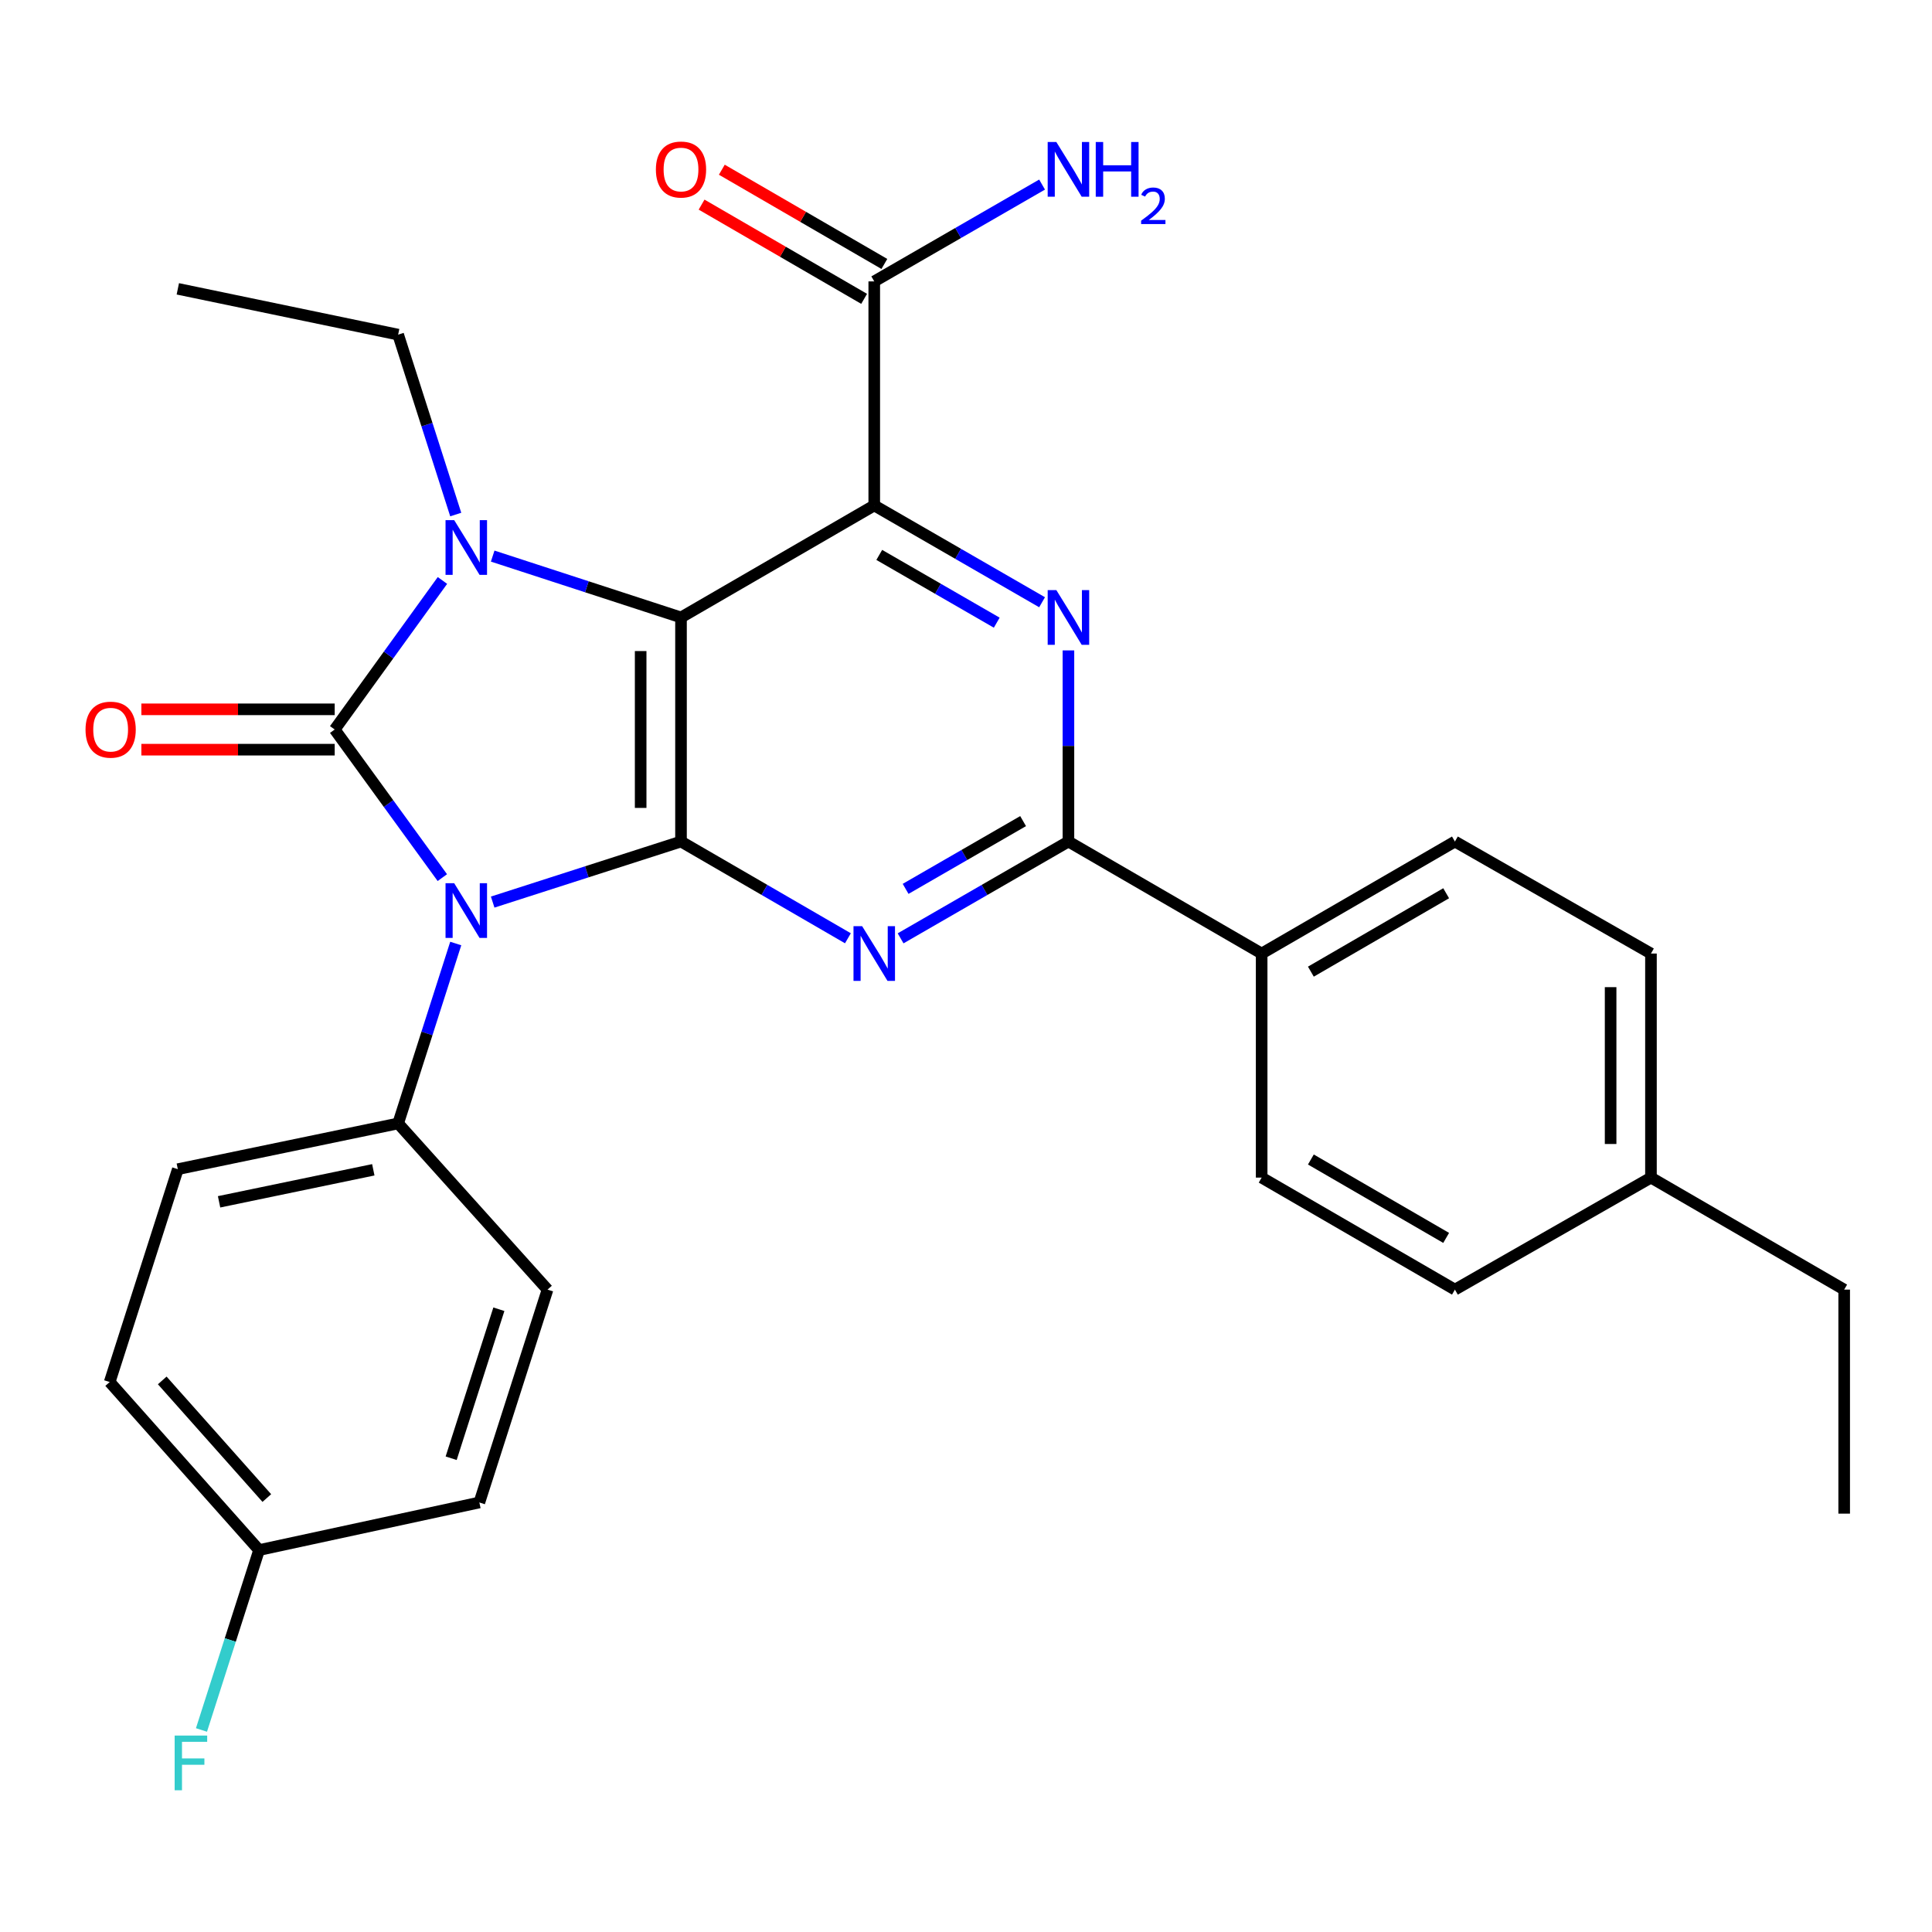 <?xml version='1.0' encoding='iso-8859-1'?>
<svg version='1.1' baseProfile='full'
              xmlns='http://www.w3.org/2000/svg'
                      xmlns:rdkit='http://www.rdkit.org/xml'
                      xmlns:xlink='http://www.w3.org/1999/xlink'
                  xml:space='preserve'
width='1000px' height='1000px' viewBox='0 0 1000 1000'>
<!-- END OF HEADER -->
<rect style='opacity:1.0;fill:#FFFFFF;stroke:none' width='1000' height='1000' x='0' y='0'> </rect>
<path class='bond-0' d='M 228.954,454.255 L 201.094,415.922' style='fill:none;fill-rule:evenodd;stroke:#0000FF;stroke-width:6px;stroke-linecap:butt;stroke-linejoin:miter;stroke-opacity:1' />
<path class='bond-0' d='M 201.094,415.922 L 173.234,377.589' style='fill:none;fill-rule:evenodd;stroke:#000000;stroke-width:6px;stroke-linecap:butt;stroke-linejoin:miter;stroke-opacity:1' />
<path class='bond-2' d='M 255.009,466.919 L 303.748,451.248' style='fill:none;fill-rule:evenodd;stroke:#0000FF;stroke-width:6px;stroke-linecap:butt;stroke-linejoin:miter;stroke-opacity:1' />
<path class='bond-2' d='M 303.748,451.248 L 352.487,435.576' style='fill:none;fill-rule:evenodd;stroke:#000000;stroke-width:6px;stroke-linecap:butt;stroke-linejoin:miter;stroke-opacity:1' />
<path class='bond-9' d='M 235.891,488.363 L 220.986,534.924' style='fill:none;fill-rule:evenodd;stroke:#0000FF;stroke-width:6px;stroke-linecap:butt;stroke-linejoin:miter;stroke-opacity:1' />
<path class='bond-9' d='M 220.986,534.924 L 206.08,581.485' style='fill:none;fill-rule:evenodd;stroke:#000000;stroke-width:6px;stroke-linecap:butt;stroke-linejoin:miter;stroke-opacity:1' />
<path class='bond-3' d='M 173.234,377.589 L 201.123,339.017' style='fill:none;fill-rule:evenodd;stroke:#000000;stroke-width:6px;stroke-linecap:butt;stroke-linejoin:miter;stroke-opacity:1' />
<path class='bond-3' d='M 201.123,339.017 L 229.011,300.446' style='fill:none;fill-rule:evenodd;stroke:#0000FF;stroke-width:6px;stroke-linecap:butt;stroke-linejoin:miter;stroke-opacity:1' />
<path class='bond-10' d='M 173.234,367.147 L 123.202,367.147' style='fill:none;fill-rule:evenodd;stroke:#000000;stroke-width:6px;stroke-linecap:butt;stroke-linejoin:miter;stroke-opacity:1' />
<path class='bond-10' d='M 123.202,367.147 L 73.17,367.147' style='fill:none;fill-rule:evenodd;stroke:#FF0000;stroke-width:6px;stroke-linecap:butt;stroke-linejoin:miter;stroke-opacity:1' />
<path class='bond-10' d='M 173.234,388.031 L 123.202,388.031' style='fill:none;fill-rule:evenodd;stroke:#000000;stroke-width:6px;stroke-linecap:butt;stroke-linejoin:miter;stroke-opacity:1' />
<path class='bond-10' d='M 123.202,388.031 L 73.17,388.031' style='fill:none;fill-rule:evenodd;stroke:#FF0000;stroke-width:6px;stroke-linecap:butt;stroke-linejoin:miter;stroke-opacity:1' />
<path class='bond-1' d='M 352.487,319.59 L 352.487,435.576' style='fill:none;fill-rule:evenodd;stroke:#000000;stroke-width:6px;stroke-linecap:butt;stroke-linejoin:miter;stroke-opacity:1' />
<path class='bond-1' d='M 331.603,336.988 L 331.603,418.178' style='fill:none;fill-rule:evenodd;stroke:#000000;stroke-width:6px;stroke-linecap:butt;stroke-linejoin:miter;stroke-opacity:1' />
<path class='bond-4' d='M 352.487,319.59 L 452.509,261.614' style='fill:none;fill-rule:evenodd;stroke:#000000;stroke-width:6px;stroke-linecap:butt;stroke-linejoin:miter;stroke-opacity:1' />
<path class='bond-29' d='M 352.487,319.59 L 303.75,303.71' style='fill:none;fill-rule:evenodd;stroke:#000000;stroke-width:6px;stroke-linecap:butt;stroke-linejoin:miter;stroke-opacity:1' />
<path class='bond-29' d='M 303.75,303.71 L 255.013,287.831' style='fill:none;fill-rule:evenodd;stroke:#0000FF;stroke-width:6px;stroke-linecap:butt;stroke-linejoin:miter;stroke-opacity:1' />
<path class='bond-5' d='M 352.487,435.576 L 395.683,460.614' style='fill:none;fill-rule:evenodd;stroke:#000000;stroke-width:6px;stroke-linecap:butt;stroke-linejoin:miter;stroke-opacity:1' />
<path class='bond-5' d='M 395.683,460.614 L 438.879,485.652' style='fill:none;fill-rule:evenodd;stroke:#0000FF;stroke-width:6px;stroke-linecap:butt;stroke-linejoin:miter;stroke-opacity:1' />
<path class='bond-13' d='M 235.891,266.328 L 220.986,219.767' style='fill:none;fill-rule:evenodd;stroke:#0000FF;stroke-width:6px;stroke-linecap:butt;stroke-linejoin:miter;stroke-opacity:1' />
<path class='bond-13' d='M 220.986,219.767 L 206.08,173.206' style='fill:none;fill-rule:evenodd;stroke:#000000;stroke-width:6px;stroke-linecap:butt;stroke-linejoin:miter;stroke-opacity:1' />
<path class='bond-8' d='M 452.509,261.614 L 452.509,145.651' style='fill:none;fill-rule:evenodd;stroke:#000000;stroke-width:6px;stroke-linecap:butt;stroke-linejoin:miter;stroke-opacity:1' />
<path class='bond-31' d='M 452.509,261.614 L 495.944,286.668' style='fill:none;fill-rule:evenodd;stroke:#000000;stroke-width:6px;stroke-linecap:butt;stroke-linejoin:miter;stroke-opacity:1' />
<path class='bond-31' d='M 495.944,286.668 L 539.378,311.722' style='fill:none;fill-rule:evenodd;stroke:#0000FF;stroke-width:6px;stroke-linecap:butt;stroke-linejoin:miter;stroke-opacity:1' />
<path class='bond-31' d='M 455.105,287.22 L 485.509,304.758' style='fill:none;fill-rule:evenodd;stroke:#000000;stroke-width:6px;stroke-linecap:butt;stroke-linejoin:miter;stroke-opacity:1' />
<path class='bond-31' d='M 485.509,304.758 L 515.913,322.295' style='fill:none;fill-rule:evenodd;stroke:#0000FF;stroke-width:6px;stroke-linecap:butt;stroke-linejoin:miter;stroke-opacity:1' />
<path class='bond-7' d='M 466.15,485.684 L 509.584,460.63' style='fill:none;fill-rule:evenodd;stroke:#0000FF;stroke-width:6px;stroke-linecap:butt;stroke-linejoin:miter;stroke-opacity:1' />
<path class='bond-7' d='M 509.584,460.63 L 553.019,435.576' style='fill:none;fill-rule:evenodd;stroke:#000000;stroke-width:6px;stroke-linecap:butt;stroke-linejoin:miter;stroke-opacity:1' />
<path class='bond-7' d='M 468.746,460.078 L 499.15,442.54' style='fill:none;fill-rule:evenodd;stroke:#0000FF;stroke-width:6px;stroke-linecap:butt;stroke-linejoin:miter;stroke-opacity:1' />
<path class='bond-7' d='M 499.15,442.54 L 529.554,425.002' style='fill:none;fill-rule:evenodd;stroke:#000000;stroke-width:6px;stroke-linecap:butt;stroke-linejoin:miter;stroke-opacity:1' />
<path class='bond-6' d='M 553.019,336.65 L 553.019,386.113' style='fill:none;fill-rule:evenodd;stroke:#0000FF;stroke-width:6px;stroke-linecap:butt;stroke-linejoin:miter;stroke-opacity:1' />
<path class='bond-6' d='M 553.019,386.113 L 553.019,435.576' style='fill:none;fill-rule:evenodd;stroke:#000000;stroke-width:6px;stroke-linecap:butt;stroke-linejoin:miter;stroke-opacity:1' />
<path class='bond-11' d='M 553.019,435.576 L 653.029,493.552' style='fill:none;fill-rule:evenodd;stroke:#000000;stroke-width:6px;stroke-linecap:butt;stroke-linejoin:miter;stroke-opacity:1' />
<path class='bond-12' d='M 457.746,136.617 L 415.681,112.229' style='fill:none;fill-rule:evenodd;stroke:#000000;stroke-width:6px;stroke-linecap:butt;stroke-linejoin:miter;stroke-opacity:1' />
<path class='bond-12' d='M 415.681,112.229 L 373.615,87.842' style='fill:none;fill-rule:evenodd;stroke:#FF0000;stroke-width:6px;stroke-linecap:butt;stroke-linejoin:miter;stroke-opacity:1' />
<path class='bond-12' d='M 447.272,154.684 L 405.206,130.297' style='fill:none;fill-rule:evenodd;stroke:#000000;stroke-width:6px;stroke-linecap:butt;stroke-linejoin:miter;stroke-opacity:1' />
<path class='bond-12' d='M 405.206,130.297 L 363.14,105.909' style='fill:none;fill-rule:evenodd;stroke:#FF0000;stroke-width:6px;stroke-linecap:butt;stroke-linejoin:miter;stroke-opacity:1' />
<path class='bond-18' d='M 452.509,145.651 L 495.943,120.592' style='fill:none;fill-rule:evenodd;stroke:#000000;stroke-width:6px;stroke-linecap:butt;stroke-linejoin:miter;stroke-opacity:1' />
<path class='bond-18' d='M 495.943,120.592 L 539.378,95.533' style='fill:none;fill-rule:evenodd;stroke:#0000FF;stroke-width:6px;stroke-linecap:butt;stroke-linejoin:miter;stroke-opacity:1' />
<path class='bond-14' d='M 206.08,581.485 L 92.042,605.165' style='fill:none;fill-rule:evenodd;stroke:#000000;stroke-width:6px;stroke-linecap:butt;stroke-linejoin:miter;stroke-opacity:1' />
<path class='bond-14' d='M 193.22,605.485 L 113.394,622.061' style='fill:none;fill-rule:evenodd;stroke:#000000;stroke-width:6px;stroke-linecap:butt;stroke-linejoin:miter;stroke-opacity:1' />
<path class='bond-15' d='M 206.08,581.485 L 283.397,667.503' style='fill:none;fill-rule:evenodd;stroke:#000000;stroke-width:6px;stroke-linecap:butt;stroke-linejoin:miter;stroke-opacity:1' />
<path class='bond-16' d='M 653.029,493.552 L 753.063,435.576' style='fill:none;fill-rule:evenodd;stroke:#000000;stroke-width:6px;stroke-linecap:butt;stroke-linejoin:miter;stroke-opacity:1' />
<path class='bond-16' d='M 678.506,502.925 L 748.53,462.341' style='fill:none;fill-rule:evenodd;stroke:#000000;stroke-width:6px;stroke-linecap:butt;stroke-linejoin:miter;stroke-opacity:1' />
<path class='bond-17' d='M 653.029,493.552 L 653.029,609.527' style='fill:none;fill-rule:evenodd;stroke:#000000;stroke-width:6px;stroke-linecap:butt;stroke-linejoin:miter;stroke-opacity:1' />
<path class='bond-27' d='M 206.08,173.206 L 92.042,149.502' style='fill:none;fill-rule:evenodd;stroke:#000000;stroke-width:6px;stroke-linecap:butt;stroke-linejoin:miter;stroke-opacity:1' />
<path class='bond-21' d='M 92.042,605.165 L 56.772,715.339' style='fill:none;fill-rule:evenodd;stroke:#000000;stroke-width:6px;stroke-linecap:butt;stroke-linejoin:miter;stroke-opacity:1' />
<path class='bond-20' d='M 283.397,667.503 L 248.114,777.677' style='fill:none;fill-rule:evenodd;stroke:#000000;stroke-width:6px;stroke-linecap:butt;stroke-linejoin:miter;stroke-opacity:1' />
<path class='bond-20' d='M 258.215,677.66 L 233.518,754.782' style='fill:none;fill-rule:evenodd;stroke:#000000;stroke-width:6px;stroke-linecap:butt;stroke-linejoin:miter;stroke-opacity:1' />
<path class='bond-22' d='M 753.063,435.576 L 854.535,493.552' style='fill:none;fill-rule:evenodd;stroke:#000000;stroke-width:6px;stroke-linecap:butt;stroke-linejoin:miter;stroke-opacity:1' />
<path class='bond-23' d='M 653.029,609.527 L 753.063,667.503' style='fill:none;fill-rule:evenodd;stroke:#000000;stroke-width:6px;stroke-linecap:butt;stroke-linejoin:miter;stroke-opacity:1' />
<path class='bond-23' d='M 678.506,600.155 L 748.53,640.738' style='fill:none;fill-rule:evenodd;stroke:#000000;stroke-width:6px;stroke-linecap:butt;stroke-linejoin:miter;stroke-opacity:1' />
<path class='bond-19' d='M 134.1,802.308 L 248.114,777.677' style='fill:none;fill-rule:evenodd;stroke:#000000;stroke-width:6px;stroke-linecap:butt;stroke-linejoin:miter;stroke-opacity:1' />
<path class='bond-25' d='M 134.1,802.308 L 119.19,848.869' style='fill:none;fill-rule:evenodd;stroke:#000000;stroke-width:6px;stroke-linecap:butt;stroke-linejoin:miter;stroke-opacity:1' />
<path class='bond-25' d='M 119.19,848.869 L 104.279,895.43' style='fill:none;fill-rule:evenodd;stroke:#33CCCC;stroke-width:6px;stroke-linecap:butt;stroke-linejoin:miter;stroke-opacity:1' />
<path class='bond-30' d='M 134.1,802.308 L 56.772,715.339' style='fill:none;fill-rule:evenodd;stroke:#000000;stroke-width:6px;stroke-linecap:butt;stroke-linejoin:miter;stroke-opacity:1' />
<path class='bond-30' d='M 138.108,775.386 L 83.978,714.508' style='fill:none;fill-rule:evenodd;stroke:#000000;stroke-width:6px;stroke-linecap:butt;stroke-linejoin:miter;stroke-opacity:1' />
<path class='bond-32' d='M 854.535,493.552 L 854.535,609.527' style='fill:none;fill-rule:evenodd;stroke:#000000;stroke-width:6px;stroke-linecap:butt;stroke-linejoin:miter;stroke-opacity:1' />
<path class='bond-32' d='M 833.651,510.949 L 833.651,592.131' style='fill:none;fill-rule:evenodd;stroke:#000000;stroke-width:6px;stroke-linecap:butt;stroke-linejoin:miter;stroke-opacity:1' />
<path class='bond-24' d='M 753.063,667.503 L 854.535,609.527' style='fill:none;fill-rule:evenodd;stroke:#000000;stroke-width:6px;stroke-linecap:butt;stroke-linejoin:miter;stroke-opacity:1' />
<path class='bond-26' d='M 854.535,609.527 L 954.545,667.503' style='fill:none;fill-rule:evenodd;stroke:#000000;stroke-width:6px;stroke-linecap:butt;stroke-linejoin:miter;stroke-opacity:1' />
<path class='bond-28' d='M 954.545,667.503 L 954.545,783.455' style='fill:none;fill-rule:evenodd;stroke:#000000;stroke-width:6px;stroke-linecap:butt;stroke-linejoin:miter;stroke-opacity:1' />
<path  class='atom-0' d='M 235.09 457.151
L 244.37 472.151
Q 245.29 473.631, 246.77 476.311
Q 248.25 478.991, 248.33 479.151
L 248.33 457.151
L 252.09 457.151
L 252.09 485.471
L 248.21 485.471
L 238.25 469.071
Q 237.09 467.151, 235.85 464.951
Q 234.65 462.751, 234.29 462.071
L 234.29 485.471
L 230.61 485.471
L 230.61 457.151
L 235.09 457.151
' fill='#0000FF'/>
<path  class='atom-4' d='M 235.09 269.22
L 244.37 284.22
Q 245.29 285.7, 246.77 288.38
Q 248.25 291.06, 248.33 291.22
L 248.33 269.22
L 252.09 269.22
L 252.09 297.54
L 248.21 297.54
L 238.25 281.14
Q 237.09 279.22, 235.85 277.02
Q 234.65 274.82, 234.29 274.14
L 234.29 297.54
L 230.61 297.54
L 230.61 269.22
L 235.09 269.22
' fill='#0000FF'/>
<path  class='atom-6' d='M 446.249 479.392
L 455.529 494.392
Q 456.449 495.872, 457.929 498.552
Q 459.409 501.232, 459.489 501.392
L 459.489 479.392
L 463.249 479.392
L 463.249 507.712
L 459.369 507.712
L 449.409 491.312
Q 448.249 489.392, 447.009 487.192
Q 445.809 484.992, 445.449 484.312
L 445.449 507.712
L 441.769 507.712
L 441.769 479.392
L 446.249 479.392
' fill='#0000FF'/>
<path  class='atom-7' d='M 546.759 305.43
L 556.039 320.43
Q 556.959 321.91, 558.439 324.59
Q 559.919 327.27, 559.999 327.43
L 559.999 305.43
L 563.759 305.43
L 563.759 333.75
L 559.879 333.75
L 549.919 317.35
Q 548.759 315.43, 547.519 313.23
Q 546.319 311.03, 545.959 310.35
L 545.959 333.75
L 542.279 333.75
L 542.279 305.43
L 546.759 305.43
' fill='#0000FF'/>
<path  class='atom-11' d='M 44.271 377.669
Q 44.271 370.869, 47.631 367.069
Q 50.991 363.269, 57.271 363.269
Q 63.551 363.269, 66.911 367.069
Q 70.271 370.869, 70.271 377.669
Q 70.271 384.549, 66.871 388.469
Q 63.471 392.349, 57.271 392.349
Q 51.031 392.349, 47.631 388.469
Q 44.271 384.589, 44.271 377.669
M 57.271 389.149
Q 61.591 389.149, 63.911 386.269
Q 66.271 383.349, 66.271 377.669
Q 66.271 372.109, 63.911 369.309
Q 61.591 366.469, 57.271 366.469
Q 52.951 366.469, 50.591 369.269
Q 48.271 372.069, 48.271 377.669
Q 48.271 383.389, 50.591 386.269
Q 52.951 389.149, 57.271 389.149
' fill='#FF0000'/>
<path  class='atom-13' d='M 339.487 87.743
Q 339.487 80.943, 342.847 77.143
Q 346.207 73.343, 352.487 73.343
Q 358.767 73.343, 362.127 77.143
Q 365.487 80.943, 365.487 87.743
Q 365.487 94.623, 362.087 98.543
Q 358.687 102.423, 352.487 102.423
Q 346.247 102.423, 342.847 98.543
Q 339.487 94.663, 339.487 87.743
M 352.487 99.223
Q 356.807 99.223, 359.127 96.343
Q 361.487 93.423, 361.487 87.743
Q 361.487 82.183, 359.127 79.383
Q 356.807 76.543, 352.487 76.543
Q 348.167 76.543, 345.807 79.343
Q 343.487 82.143, 343.487 87.743
Q 343.487 93.463, 345.807 96.343
Q 348.167 99.223, 352.487 99.223
' fill='#FF0000'/>
<path  class='atom-19' d='M 546.759 73.503
L 556.039 88.503
Q 556.959 89.983, 558.439 92.663
Q 559.919 95.343, 559.999 95.503
L 559.999 73.503
L 563.759 73.503
L 563.759 101.823
L 559.879 101.823
L 549.919 85.423
Q 548.759 83.503, 547.519 81.303
Q 546.319 79.103, 545.959 78.423
L 545.959 101.823
L 542.279 101.823
L 542.279 73.503
L 546.759 73.503
' fill='#0000FF'/>
<path  class='atom-19' d='M 567.159 73.503
L 570.999 73.503
L 570.999 85.543
L 585.479 85.543
L 585.479 73.503
L 589.319 73.503
L 589.319 101.823
L 585.479 101.823
L 585.479 88.743
L 570.999 88.743
L 570.999 101.823
L 567.159 101.823
L 567.159 73.503
' fill='#0000FF'/>
<path  class='atom-19' d='M 590.691 100.829
Q 591.378 99.061, 593.015 98.084
Q 594.651 97.081, 596.922 97.081
Q 599.747 97.081, 601.331 98.612
Q 602.915 100.143, 602.915 102.862
Q 602.915 105.634, 600.855 108.221
Q 598.823 110.809, 594.599 113.871
L 603.231 113.871
L 603.231 115.983
L 590.639 115.983
L 590.639 114.214
Q 594.123 111.733, 596.183 109.885
Q 598.268 108.037, 599.271 106.373
Q 600.275 104.71, 600.275 102.994
Q 600.275 101.199, 599.377 100.196
Q 598.479 99.193, 596.922 99.193
Q 595.417 99.193, 594.414 99.8
Q 593.411 100.407, 592.698 101.753
L 590.691 100.829
' fill='#0000FF'/>
<path  class='atom-26' d='M 90.398 898.322
L 107.238 898.322
L 107.238 901.562
L 94.198 901.562
L 94.198 910.162
L 105.798 910.162
L 105.798 913.442
L 94.198 913.442
L 94.198 926.642
L 90.398 926.642
L 90.398 898.322
' fill='#33CCCC'/>
</svg>
